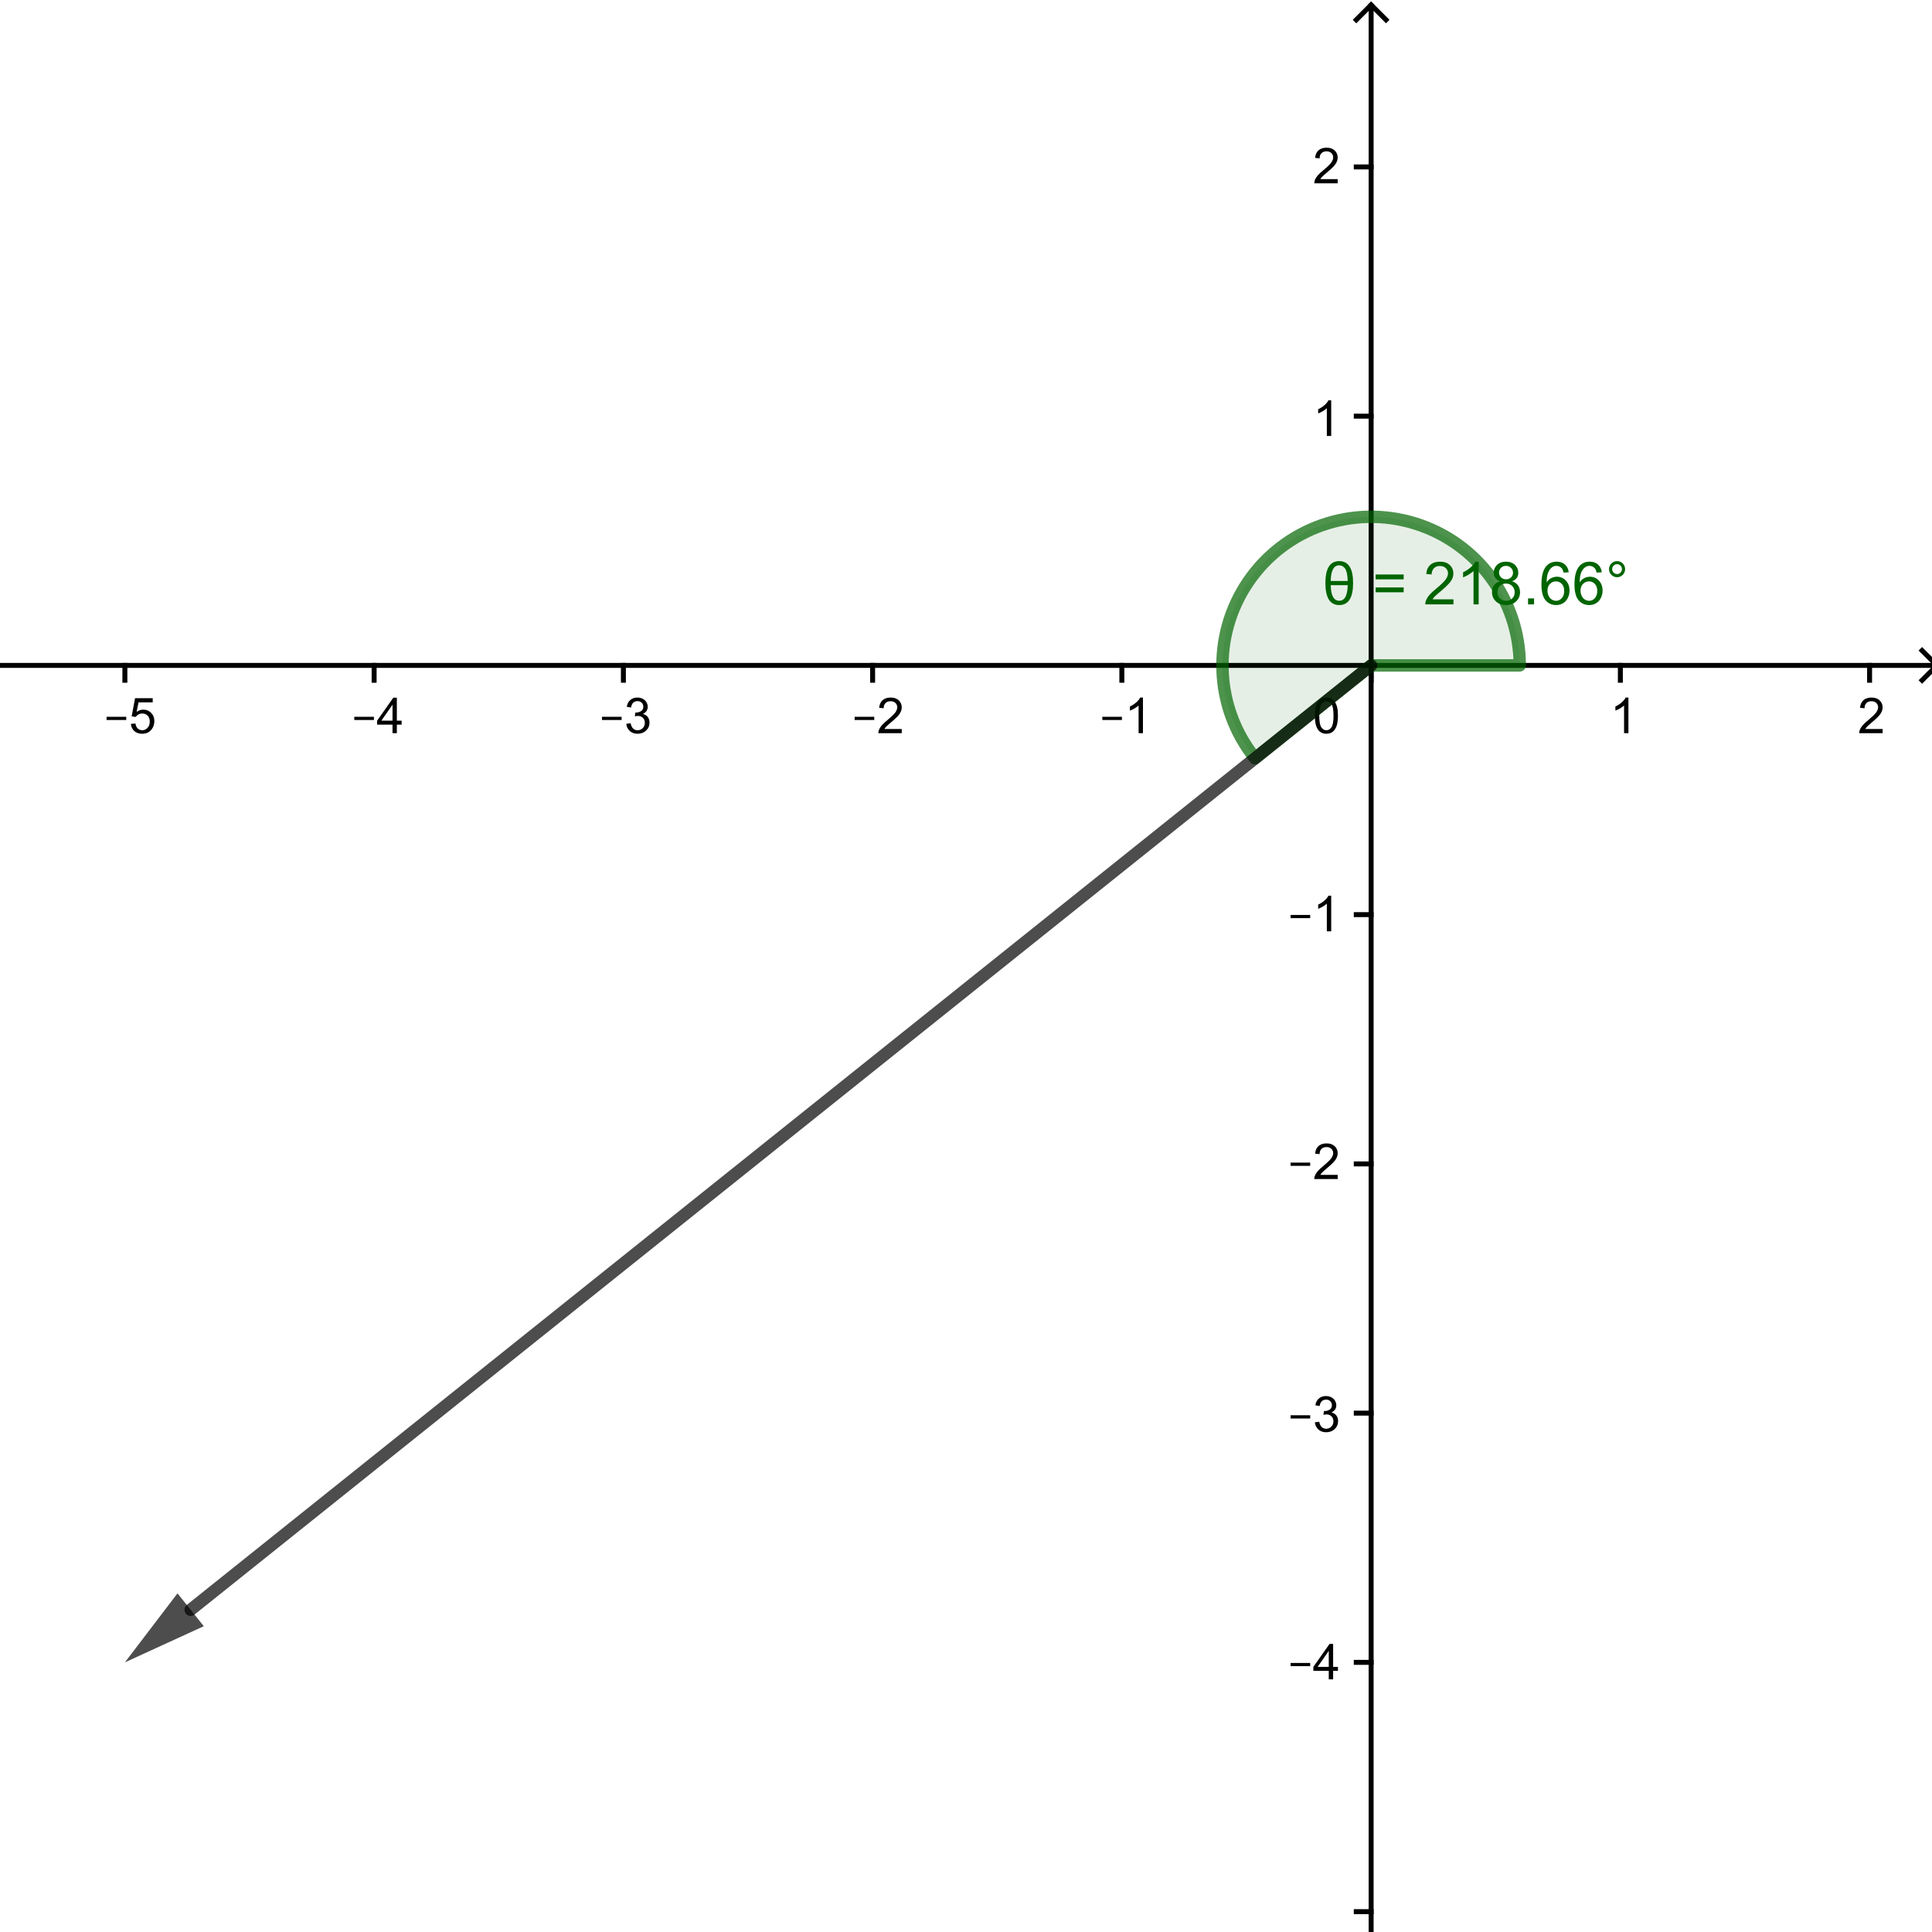 <?xml version="1.0" encoding="ISO-8859-1" standalone="no"?>

<svg 
     version="1.1"
     baseProfile="full"
     xmlns="http://www.w3.org/2000/svg"
     xmlns:xlink="http://www.w3.org/1999/xlink"
     xmlns:ev="http://www.w3.org/2001/xml-events"
     width="7.791cm"
     height="7.791cm"
     viewBox="0 0 390 390"
     >
<title>

</title>
<g stroke-linejoin="miter" stroke-dashoffset="0" stroke-dasharray="none" stroke-width="1" stroke-miterlimit="10.000" stroke-linecap="square">
<clipPath id="clip8d99b2cf-b894-49ca-946d-2c247ea6ddc2">
  <path d="M 0 0 L 0 392.00 L 392.00 392.00 L 392.00 0 z"/>
</clipPath>
<g clip-path="url(#clip1)">
<g stroke-linecap="butt" fill="none" stroke-opacity="1" stroke="#000000">
  <path d="M 276.78 2 L 276.78 392.00"/>
</g> <!-- drawing style -->
</g> <!-- clip1 -->
<clipPath id="clip9fb71304-31fe-4b53-959d-4fe12a5f6176">
  <path d="M 0 0 L 0 392.00 L 392.00 392.00 L 392.00 0 z"/>
</clipPath>
<g clip-path="url(#clip2)">
<g stroke-linecap="butt" fill="none" stroke-opacity="1" stroke="#000000">
  <path d="M 276.78 1 L 273.78 4"/>
</g> <!-- drawing style -->
</g> <!-- clip2 -->
<clipPath id="clipd8530475-4509-4910-ad42-24eb9c6e97ab">
  <path d="M 0 0 L 0 392.00 L 392.00 392.00 L 392.00 0 z"/>
</clipPath>
<g clip-path="url(#clip3)">
<g stroke-linecap="butt" fill="none" stroke-opacity="1" stroke="#000000">
  <path d="M 276.78 1 L 279.78 4"/>
</g> <!-- drawing style -->
</g> <!-- clip3 -->
<clipPath id="clip75b37f7c-0212-4d9b-aba2-547ccfc1b063">
  <path d="M 0 0 L 0 392.00 L 392.00 392.00 L 392.00 0 z"/>
</clipPath>
<g clip-path="url(#clip4)">
<g stroke-linecap="butt" fill="none" stroke-opacity="1" stroke="#000000">
  <path d="M 0 134.32 L 390.00 134.32"/>
</g> <!-- drawing style -->
</g> <!-- clip4 -->
<clipPath id="clipede9d279-c592-4931-847f-dae8fac7995a">
  <path d="M 0 0 L 0 392.00 L 392.00 392.00 L 392.00 0 z"/>
</clipPath>
<g clip-path="url(#clip5)">
<g stroke-linecap="butt" fill="none" stroke-opacity="1" stroke="#000000">
  <path d="M 391.00 134.32 L 388.00 131.32"/>
</g> <!-- drawing style -->
</g> <!-- clip5 -->
<clipPath id="clip62b3ddc8-c2f1-4c68-8c52-0d1652f8a515">
  <path d="M 0 0 L 0 392.00 L 392.00 392.00 L 392.00 0 z"/>
</clipPath>
<g clip-path="url(#clip6)">
<g stroke-linecap="butt" fill="none" stroke-opacity="1" stroke="#000000">
  <path d="M 391.00 134.32 L 388.00 137.32"/>
</g> <!-- drawing style -->
</g> <!-- clip6 -->
<clipPath id="clipa023ed64-962a-49ed-9c45-b22b17479610">
  <path d="M 0 0 L 0 392.00 L 392.00 392.00 L 392.00 0 z"/>
</clipPath>
<g clip-path="url(#clip7)">
<g fill-opacity="1" fill-rule="nonzero" stroke="none" fill="#000000">
  <path d="M 21.516 145.34 L 21.516 144.69 L 25.484 144.69 L 25.484 145.34 L 21.516 145.34 z M 26.422 146.12 L 27.344 146.05 Q 27.438 146.72 27.812 147.06 Q 28.188 147.41 28.719 147.41 Q 29.344 147.41 29.789 146.92 Q 30.234 146.44 30.234 145.66 Q 30.234 144.91 29.812 144.47 Q 29.391 144.03 28.703 144.03 Q 28.281 144.03 27.938 144.23 Q 27.594 144.42 27.391 144.72 L 26.578 144.61 L 27.266 140.94 L 30.828 140.94 L 30.828 141.78 L 27.969 141.78 L 27.578 143.70 Q 28.234 143.25 28.938 143.25 Q 29.875 143.25 30.516 143.90 Q 31.156 144.55 31.156 145.58 Q 31.156 146.55 30.594 147.25 Q 29.906 148.12 28.719 148.12 Q 27.734 148.12 27.117 147.58 Q 26.500 147.03 26.422 146.12 z"/>
</g> <!-- drawing style -->
</g> <!-- clip7 -->
<clipPath id="clipf0648c83-e504-4072-9c53-f75212220980">
  <path d="M 0 0 L 0 392.00 L 392.00 392.00 L 392.00 0 z"/>
</clipPath>
<g clip-path="url(#clip8)">
<g stroke-linecap="butt" fill="none" stroke-opacity="1" stroke="#000000">
  <path d="M 25.210 134.32 L 25.210 137.32"/>
</g> <!-- drawing style -->
</g> <!-- clip8 -->
<clipPath id="clip93fb2dcb-04c0-429b-b961-e881f2351b66">
  <path d="M 0 0 L 0 392.00 L 392.00 392.00 L 392.00 0 z"/>
</clipPath>
<g clip-path="url(#clip9)">
<g fill-opacity="1" fill-rule="nonzero" stroke="none" fill="#000000">
  <path d="M 71.516 145.34 L 71.516 144.69 L 75.484 144.69 L 75.484 145.34 L 71.516 145.34 z M 79.234 148.00 L 79.234 146.28 L 76.125 146.28 L 76.125 145.48 L 79.391 140.84 L 80.109 140.84 L 80.109 145.48 L 81.078 145.48 L 81.078 146.28 L 80.109 146.28 L 80.109 148.00 L 79.234 148.00 z M 79.234 145.48 L 79.234 142.25 L 76.984 145.48 L 79.234 145.48 z"/>
</g> <!-- drawing style -->
</g> <!-- clip9 -->
<clipPath id="clipf819b7f2-f93c-4041-8ff1-391bc2eb3bb9">
  <path d="M 0 0 L 0 392.00 L 392.00 392.00 L 392.00 0 z"/>
</clipPath>
<g clip-path="url(#clip10)">
<g stroke-linecap="butt" fill="none" stroke-opacity="1" stroke="#000000">
  <path d="M 75.523 134.32 L 75.523 137.32"/>
</g> <!-- drawing style -->
</g> <!-- clip10 -->
<clipPath id="clip3683771c-b3ac-410a-97ab-e3a596bef648">
  <path d="M 0 0 L 0 392.00 L 392.00 392.00 L 392.00 0 z"/>
</clipPath>
<g clip-path="url(#clip11)">
<g fill-opacity="1" fill-rule="nonzero" stroke="none" fill="#000000">
  <path d="M 121.52 145.34 L 121.52 144.69 L 125.48 144.69 L 125.48 145.34 L 121.52 145.34 z M 126.42 146.11 L 127.30 146.00 Q 127.45 146.73 127.81 147.07 Q 128.17 147.41 128.70 147.41 Q 129.33 147.41 129.75 146.98 Q 130.17 146.55 130.17 145.91 Q 130.17 145.30 129.78 144.91 Q 129.39 144.52 128.78 144.52 Q 128.53 144.52 128.16 144.61 L 128.25 143.84 Q 128.34 143.84 128.39 143.84 Q 128.95 143.84 129.41 143.55 Q 129.86 143.27 129.86 142.66 Q 129.86 142.17 129.53 141.85 Q 129.20 141.53 128.69 141.53 Q 128.17 141.53 127.83 141.85 Q 127.48 142.17 127.39 142.83 L 126.52 142.67 Q 126.67 141.78 127.24 141.30 Q 127.81 140.81 128.66 140.81 Q 129.25 140.81 129.74 141.06 Q 130.23 141.31 130.49 141.75 Q 130.75 142.19 130.75 142.67 Q 130.75 143.14 130.51 143.52 Q 130.27 143.89 129.77 144.12 Q 130.41 144.27 130.76 144.73 Q 131.11 145.19 131.11 145.89 Q 131.11 146.83 130.42 147.48 Q 129.73 148.12 128.70 148.12 Q 127.75 148.12 127.13 147.56 Q 126.52 147.00 126.42 146.11 z"/>
</g> <!-- drawing style -->
</g> <!-- clip11 -->
<clipPath id="clipf707fd38-87f3-4aee-8d90-02f8a174b066">
  <path d="M 0 0 L 0 392.00 L 392.00 392.00 L 392.00 0 z"/>
</clipPath>
<g clip-path="url(#clip12)">
<g stroke-linecap="butt" fill="none" stroke-opacity="1" stroke="#000000">
  <path d="M 125.84 134.32 L 125.84 137.32"/>
</g> <!-- drawing style -->
</g> <!-- clip12 -->
<clipPath id="clip259dafb5-73c8-4a59-9371-3d840dcce51c">
  <path d="M 0 0 L 0 392.00 L 392.00 392.00 L 392.00 0 z"/>
</clipPath>
<g clip-path="url(#clip13)">
<g fill-opacity="1" fill-rule="nonzero" stroke="none" fill="#000000">
  <path d="M 172.52 145.34 L 172.52 144.69 L 176.48 144.69 L 176.48 145.34 L 172.52 145.34 z M 182.03 147.16 L 182.03 148.00 L 177.30 148.00 Q 177.30 147.69 177.41 147.39 Q 177.59 146.91 177.98 146.44 Q 178.38 145.97 179.14 145.36 Q 180.30 144.39 180.71 143.84 Q 181.12 143.28 181.12 142.78 Q 181.12 142.25 180.75 141.90 Q 180.38 141.55 179.78 141.55 Q 179.14 141.55 178.76 141.92 Q 178.38 142.30 178.38 142.97 L 177.47 142.88 Q 177.56 141.88 178.16 141.34 Q 178.77 140.81 179.80 140.81 Q 180.83 140.81 181.43 141.38 Q 182.03 141.95 182.03 142.80 Q 182.03 143.23 181.85 143.65 Q 181.67 144.06 181.27 144.52 Q 180.86 144.98 179.91 145.78 Q 179.12 146.44 178.90 146.68 Q 178.67 146.92 178.53 147.16 L 182.03 147.16 z"/>
</g> <!-- drawing style -->
</g> <!-- clip13 -->
<clipPath id="clip25c2f6bd-c158-4ac2-bfd1-750eacea549e">
  <path d="M 0 0 L 0 392.00 L 392.00 392.00 L 392.00 0 z"/>
</clipPath>
<g clip-path="url(#clip14)">
<g stroke-linecap="butt" fill="none" stroke-opacity="1" stroke="#000000">
  <path d="M 176.15 134.32 L 176.15 137.32"/>
</g> <!-- drawing style -->
</g> <!-- clip14 -->
<clipPath id="clip5db921e2-c901-4041-ab19-24288bbbfd08">
  <path d="M 0 0 L 0 392.00 L 392.00 392.00 L 392.00 0 z"/>
</clipPath>
<g clip-path="url(#clip15)">
<g fill-opacity="1" fill-rule="nonzero" stroke="none" fill="#000000">
  <path d="M 222.52 145.34 L 222.52 144.69 L 226.48 144.69 L 226.48 145.34 L 222.52 145.34 z M 230.72 148.00 L 229.84 148.00 L 229.84 142.41 Q 229.53 142.70 229.02 143.01 Q 228.50 143.31 228.09 143.45 L 228.09 142.61 Q 228.83 142.27 229.38 141.77 Q 229.94 141.28 230.16 140.81 L 230.72 140.81 L 230.72 148.00 z"/>
</g> <!-- drawing style -->
</g> <!-- clip15 -->
<clipPath id="clip3c7cd39a-6e1f-453a-8738-b0f69072fdfd">
  <path d="M 0 0 L 0 392.00 L 392.00 392.00 L 392.00 0 z"/>
</clipPath>
<g clip-path="url(#clip16)">
<g stroke-linecap="butt" fill="none" stroke-opacity="1" stroke="#000000">
  <path d="M 226.46 134.32 L 226.46 137.32"/>
</g> <!-- drawing style -->
</g> <!-- clip16 -->
<clipPath id="clipe179fce5-73df-4b75-863d-a9efa1b6b8fe">
  <path d="M 0 0 L 0 392.00 L 392.00 392.00 L 392.00 0 z"/>
</clipPath>
<g clip-path="url(#clip17)">
<g stroke-linecap="butt" fill="none" stroke-opacity="1" stroke="#000000">
  <path d="M 276.78 134.32 L 276.78 137.32"/>
</g> <!-- drawing style -->
</g> <!-- clip17 -->
<clipPath id="clipf11363a7-4910-47d1-8f98-b545cc6ce78c">
  <path d="M 0 0 L 0 392.00 L 392.00 392.00 L 392.00 0 z"/>
</clipPath>
<g clip-path="url(#clip18)">
<g fill-opacity="1" fill-rule="nonzero" stroke="none" fill="#000000">
  <path d="M 328.72 148.00 L 327.84 148.00 L 327.84 142.41 Q 327.53 142.70 327.02 143.01 Q 326.50 143.31 326.09 143.45 L 326.09 142.61 Q 326.83 142.27 327.38 141.77 Q 327.94 141.28 328.16 140.81 L 328.72 140.81 L 328.72 148.00 z"/>
</g> <!-- drawing style -->
</g> <!-- clip18 -->
<clipPath id="clip061ef991-e46a-46de-88df-e225dc749f75">
  <path d="M 0 0 L 0 392.00 L 392.00 392.00 L 392.00 0 z"/>
</clipPath>
<g clip-path="url(#clip19)">
<g stroke-linecap="butt" fill="none" stroke-opacity="1" stroke="#000000">
  <path d="M 327.09 134.32 L 327.09 137.32"/>
</g> <!-- drawing style -->
</g> <!-- clip19 -->
<clipPath id="clipac040abb-da34-4869-9a31-911833787c43">
  <path d="M 0 0 L 0 392.00 L 392.00 392.00 L 392.00 0 z"/>
</clipPath>
<g clip-path="url(#clip20)">
<g fill-opacity="1" fill-rule="nonzero" stroke="none" fill="#000000">
  <path d="M 380.03 147.16 L 380.03 148.00 L 375.30 148.00 Q 375.30 147.69 375.41 147.39 Q 375.59 146.91 375.98 146.44 Q 376.38 145.97 377.14 145.36 Q 378.30 144.39 378.71 143.84 Q 379.12 143.28 379.12 142.78 Q 379.12 142.25 378.75 141.90 Q 378.38 141.55 377.78 141.55 Q 377.14 141.55 376.76 141.92 Q 376.38 142.30 376.38 142.97 L 375.47 142.88 Q 375.56 141.88 376.16 141.34 Q 376.77 140.81 377.80 140.81 Q 378.83 140.81 379.43 141.38 Q 380.03 141.95 380.03 142.80 Q 380.03 143.23 379.85 143.65 Q 379.67 144.06 379.27 144.52 Q 378.86 144.98 377.91 145.78 Q 377.12 146.44 376.90 146.68 Q 376.67 146.92 376.53 147.16 L 380.03 147.16 z"/>
</g> <!-- drawing style -->
</g> <!-- clip20 -->
<clipPath id="clipa4d94006-7eff-4fa0-b952-436ad6d7f25a">
  <path d="M 0 0 L 0 392.00 L 392.00 392.00 L 392.00 0 z"/>
</clipPath>
<g clip-path="url(#clip21)">
<g stroke-linecap="butt" fill="none" stroke-opacity="1" stroke="#000000">
  <path d="M 377.40 134.32 L 377.40 137.32"/>
</g> <!-- drawing style -->
</g> <!-- clip21 -->
<clipPath id="clip40f7cde6-e3e4-440f-ad66-b4cecbadb715">
  <path d="M 0 0 L 0 392.00 L 392.00 392.00 L 392.00 0 z"/>
</clipPath>
<g clip-path="url(#clip22)">
<g stroke-linecap="butt" fill="none" stroke-opacity="1" stroke="#000000">
  <path d="M 273.78 385.89 L 276.78 385.89"/>
</g> <!-- drawing style -->
</g> <!-- clip22 -->
<clipPath id="clipfc83bc89-ac9b-43a3-87eb-96ef84ee8aa2">
  <path d="M 0 0 L 0 392.00 L 392.00 392.00 L 392.00 0 z"/>
</clipPath>
<g clip-path="url(#clip23)">
<g stroke-linecap="butt" fill="none" stroke-opacity="1" stroke="#000000">
  <path d="M 273.78 335.57 L 276.78 335.57"/>
</g> <!-- drawing style -->
</g> <!-- clip23 -->
<clipPath id="clip98db465b-0038-4046-876b-9f94188b9441">
  <path d="M 0 0 L 0 392.00 L 392.00 392.00 L 392.00 0 z"/>
</clipPath>
<g clip-path="url(#clip24)">
<g stroke-linecap="butt" fill="none" stroke-opacity="1" stroke="#000000">
  <path d="M 273.78 285.26 L 276.78 285.26"/>
</g> <!-- drawing style -->
</g> <!-- clip24 -->
<clipPath id="clipabd218e8-19d6-4b5f-b00c-c29e08bfed29">
  <path d="M 0 0 L 0 392.00 L 392.00 392.00 L 392.00 0 z"/>
</clipPath>
<g clip-path="url(#clip25)">
<g stroke-linecap="butt" fill="none" stroke-opacity="1" stroke="#000000">
  <path d="M 273.78 234.95 L 276.78 234.95"/>
</g> <!-- drawing style -->
</g> <!-- clip25 -->
<clipPath id="clip4e862a9d-7fc7-4ae2-94ff-7e4a188f1deb">
  <path d="M 0 0 L 0 392.00 L 392.00 392.00 L 392.00 0 z"/>
</clipPath>
<g clip-path="url(#clip26)">
<g stroke-linecap="butt" fill="none" stroke-opacity="1" stroke="#000000">
  <path d="M 273.78 184.63 L 276.78 184.63"/>
</g> <!-- drawing style -->
</g> <!-- clip26 -->
<clipPath id="clip42583579-b8b7-4d4e-9242-bf2fff0863b0">
  <path d="M 0 0 L 0 392.00 L 392.00 392.00 L 392.00 0 z"/>
</clipPath>
<g clip-path="url(#clip27)">
<g stroke-linecap="butt" fill="none" stroke-opacity="1" stroke="#000000">
  <path d="M 273.78 84.009 L 276.78 84.009"/>
</g> <!-- drawing style -->
</g> <!-- clip27 -->
<clipPath id="clip4afa17a1-2e7a-4c24-85f6-597a0415c2bc">
  <path d="M 0 0 L 0 392.00 L 392.00 392.00 L 392.00 0 z"/>
</clipPath>
<g clip-path="url(#clip28)">
<g stroke-linecap="butt" fill="none" stroke-opacity="1" stroke="#000000">
  <path d="M 273.78 33.696 L 276.78 33.696"/>
</g> <!-- drawing style -->
</g> <!-- clip28 -->
<clipPath id="clipc55dcfd9-859a-4840-b289-782ee4f40514">
  <path d="M 0 0 L 0 392.00 L 392.00 392.00 L 392.00 0 z"/>
</clipPath>
<g clip-path="url(#clip29)">
<g fill-opacity="1" fill-rule="nonzero" stroke="none" fill="#000000">
  <path d="M 260.52 336.34 L 260.52 335.69 L 264.48 335.69 L 264.48 336.34 L 260.52 336.34 z M 268.23 339.00 L 268.23 337.28 L 265.12 337.28 L 265.12 336.48 L 268.39 331.84 L 269.11 331.84 L 269.11 336.48 L 270.08 336.48 L 270.08 337.28 L 269.11 337.28 L 269.11 339.00 L 268.23 339.00 z M 268.23 336.48 L 268.23 333.25 L 265.98 336.48 L 268.23 336.48 z"/>
</g> <!-- drawing style -->
</g> <!-- clip29 -->
<clipPath id="clip3a07ab79-8298-4886-ab2c-e9985153c49c">
  <path d="M 0 0 L 0 392.00 L 392.00 392.00 L 392.00 0 z"/>
</clipPath>
<g clip-path="url(#clip30)">
<g fill-opacity="1" fill-rule="nonzero" stroke="none" fill="#000000">
  <path d="M 260.52 286.34 L 260.52 285.69 L 264.48 285.69 L 264.48 286.34 L 260.52 286.34 z M 265.42 287.11 L 266.30 287.00 Q 266.45 287.73 266.81 288.07 Q 267.17 288.41 267.70 288.41 Q 268.33 288.41 268.75 287.98 Q 269.17 287.55 269.17 286.91 Q 269.17 286.30 268.78 285.91 Q 268.39 285.52 267.78 285.52 Q 267.53 285.52 267.16 285.61 L 267.25 284.84 Q 267.34 284.84 267.39 284.84 Q 267.95 284.84 268.41 284.55 Q 268.86 284.27 268.86 283.66 Q 268.86 283.17 268.53 282.85 Q 268.20 282.53 267.69 282.53 Q 267.17 282.53 266.83 282.85 Q 266.48 283.17 266.39 283.83 L 265.52 283.67 Q 265.67 282.78 266.24 282.30 Q 266.81 281.81 267.66 281.81 Q 268.25 281.81 268.74 282.06 Q 269.23 282.31 269.49 282.75 Q 269.75 283.19 269.75 283.67 Q 269.75 284.14 269.51 284.52 Q 269.27 284.89 268.77 285.12 Q 269.41 285.27 269.76 285.73 Q 270.11 286.19 270.11 286.89 Q 270.11 287.83 269.42 288.48 Q 268.73 289.12 267.70 289.12 Q 266.75 289.12 266.13 288.56 Q 265.52 288.00 265.42 287.11 z"/>
</g> <!-- drawing style -->
</g> <!-- clip30 -->
<clipPath id="clip2bb55698-872a-4a60-806d-f5ed6bd5138d">
  <path d="M 0 0 L 0 392.00 L 392.00 392.00 L 392.00 0 z"/>
</clipPath>
<g clip-path="url(#clip31)">
<g fill-opacity="1" fill-rule="nonzero" stroke="none" fill="#000000">
  <path d="M 260.52 235.34 L 260.52 234.69 L 264.48 234.69 L 264.48 235.34 L 260.52 235.34 z M 270.03 237.16 L 270.03 238.00 L 265.30 238.00 Q 265.30 237.69 265.41 237.39 Q 265.59 236.91 265.98 236.44 Q 266.38 235.97 267.14 235.36 Q 268.30 234.39 268.71 233.84 Q 269.12 233.28 269.12 232.78 Q 269.12 232.25 268.75 231.90 Q 268.38 231.55 267.78 231.55 Q 267.14 231.55 266.76 231.92 Q 266.38 232.30 266.38 232.97 L 265.47 232.88 Q 265.56 231.88 266.16 231.34 Q 266.77 230.81 267.80 230.81 Q 268.83 230.81 269.43 231.38 Q 270.03 231.95 270.03 232.80 Q 270.03 233.23 269.85 233.65 Q 269.67 234.06 269.27 234.52 Q 268.86 234.98 267.91 235.78 Q 267.12 236.44 266.90 236.68 Q 266.67 236.92 266.53 237.16 L 270.03 237.16 z"/>
</g> <!-- drawing style -->
</g> <!-- clip31 -->
<clipPath id="clip0ec1a38a-2604-4aa9-8a8a-59998eb80462">
  <path d="M 0 0 L 0 392.00 L 392.00 392.00 L 392.00 0 z"/>
</clipPath>
<g clip-path="url(#clip32)">
<g fill-opacity="1" fill-rule="nonzero" stroke="none" fill="#000000">
  <path d="M 260.52 185.34 L 260.52 184.69 L 264.48 184.69 L 264.48 185.34 L 260.52 185.34 z M 268.72 188.00 L 267.84 188.00 L 267.84 182.41 Q 267.53 182.70 267.02 183.01 Q 266.50 183.31 266.09 183.45 L 266.09 182.61 Q 266.83 182.27 267.38 181.77 Q 267.94 181.28 268.16 180.81 L 268.72 180.81 L 268.72 188.00 z"/>
</g> <!-- drawing style -->
</g> <!-- clip32 -->
<clipPath id="clip5cabba8a-aa85-4deb-a4bb-c961e7030af3">
  <path d="M 0 0 L 0 392.00 L 392.00 392.00 L 392.00 0 z"/>
</clipPath>
<g clip-path="url(#clip33)">
<g fill-opacity="1" fill-rule="nonzero" stroke="none" fill="#000000">
  <path d="M 268.72 88.000 L 267.84 88.000 L 267.84 82.406 Q 267.53 82.703 267.02 83.008 Q 266.50 83.312 266.09 83.453 L 266.09 82.609 Q 266.83 82.266 267.38 81.773 Q 267.94 81.281 268.16 80.812 L 268.72 80.812 L 268.72 88.000 z"/>
</g> <!-- drawing style -->
</g> <!-- clip33 -->
<clipPath id="clipa15e0cfb-109a-4f2c-a3ac-1a00d66c42c8">
  <path d="M 0 0 L 0 392.00 L 392.00 392.00 L 392.00 0 z"/>
</clipPath>
<g clip-path="url(#clip34)">
<g fill-opacity="1" fill-rule="nonzero" stroke="none" fill="#000000">
  <path d="M 270.03 36.156 L 270.03 37.000 L 265.30 37.000 Q 265.30 36.688 265.41 36.391 Q 265.59 35.906 265.98 35.438 Q 266.38 34.969 267.14 34.359 Q 268.30 33.391 268.71 32.836 Q 269.12 32.281 269.12 31.781 Q 269.12 31.250 268.75 30.898 Q 268.38 30.547 267.78 30.547 Q 267.14 30.547 266.76 30.922 Q 266.38 31.297 266.38 31.969 L 265.47 31.875 Q 265.56 30.875 266.16 30.344 Q 266.77 29.812 267.80 29.812 Q 268.83 29.812 269.43 30.383 Q 270.03 30.953 270.03 31.797 Q 270.03 32.234 269.85 32.648 Q 269.67 33.062 269.27 33.523 Q 268.86 33.984 267.91 34.781 Q 267.12 35.438 266.90 35.680 Q 266.67 35.922 266.53 36.156 L 270.03 36.156 z"/>
</g> <!-- drawing style -->
</g> <!-- clip34 -->
<clipPath id="clipccba9d0a-c358-4451-8ca5-73eb0c408d83">
  <path d="M 0 0 L 0 392.00 L 392.00 392.00 L 392.00 0 z"/>
</clipPath>
<g clip-path="url(#clip35)">
<g fill-opacity="1" fill-rule="nonzero" stroke="none" fill="#000000">
  <path d="M 265.42 144.47 Q 265.42 143.20 265.68 142.43 Q 265.94 141.66 266.45 141.23 Q 266.97 140.81 267.75 140.81 Q 268.33 140.81 268.76 141.05 Q 269.19 141.28 269.48 141.72 Q 269.77 142.16 269.92 142.78 Q 270.08 143.41 270.08 144.47 Q 270.08 145.73 269.82 146.51 Q 269.56 147.28 269.05 147.70 Q 268.53 148.12 267.75 148.12 Q 266.72 148.12 266.12 147.38 Q 265.42 146.48 265.42 144.47 z M 266.31 144.47 Q 266.31 146.23 266.73 146.82 Q 267.14 147.41 267.75 147.41 Q 268.36 147.41 268.77 146.82 Q 269.19 146.23 269.19 144.47 Q 269.19 142.70 268.77 142.12 Q 268.36 141.55 267.73 141.55 Q 267.14 141.55 266.77 142.05 Q 266.31 142.70 266.31 144.47 z"/>
</g> <!-- drawing style -->
</g> <!-- clip35 -->
<g id="misc">
</g><!-- misc -->
<g id="layer0">
<clipPath id="clip454299cc-ee7f-48c7-8afc-2f3625221d47">
  <path d="M 0 0 L 0 392.00 L 392.00 392.00 L 392.00 0 z"/>
</clipPath>
<g clip-path="url(#clip36)">
<g fill-opacity=".098" fill-rule="nonzero" stroke="none" fill="#006400">
  <path d="M 306.78 134.32 C 306.78 121.15 298.19 109.52 285.60 105.65 C 273.02 101.78 259.38 106.56 251.97 117.45 C 244.56 128.34 245.12 142.78 253.35 153.06 L 276.78 134.32 z"/>
<title>Angle θ</title>
<desc>Angle θ: Angle CBA</desc>

</g> <!-- drawing style -->
</g> <!-- clip36 -->
<clipPath id="clipdd80fbab-ac44-4ec8-9aab-b29722fba4f8">
  <path d="M 0 0 L 0 392.00 L 392.00 392.00 L 392.00 0 z"/>
</clipPath>
<g clip-path="url(#clip37)">
<g stroke-linejoin="round" stroke-width="2.5" stroke-linecap="round" fill="none" stroke-opacity=".698" stroke="#006400">
  <path d="M 306.78 134.32 C 306.78 121.15 298.19 109.52 285.60 105.65 C 273.02 101.78 259.38 106.56 251.97 117.45 C 244.56 128.34 245.12 142.78 253.35 153.06 L 276.78 134.32 z"/>
<title>Angle θ</title>
<desc>Angle θ: Angle CBA</desc>

</g> <!-- drawing style -->
</g> <!-- clip37 -->
<clipPath id="clip5dffc897-8c8b-42d5-95e3-fb705d2fd72d">
  <path d="M 0 0 L 0 392.00 L 392.00 392.00 L 392.00 0 z"/>
</clipPath>
<g clip-path="url(#clip38)">
<g fill-opacity="1" fill-rule="nonzero" stroke="none" fill="#006400">
  <path d="M 267.55 117.70 Q 267.55 113.27 270.34 113.27 Q 273.14 113.27 273.14 117.70 Q 273.14 122.14 270.34 122.14 Q 267.55 122.14 267.55 117.70 z M 268.62 117.28 L 272.05 117.28 Q 272.00 115.44 271.53 114.78 Q 271.06 114.12 270.33 114.12 Q 268.69 114.12 268.62 117.28 z M 272.05 118.12 L 268.62 118.12 Q 268.69 121.27 270.34 121.27 Q 272.00 121.27 272.05 118.12 z M 283.35 116.95 L 277.68 116.95 L 277.68 115.97 L 283.35 115.97 L 283.35 116.95 z M 283.35 119.56 L 277.68 119.56 L 277.68 118.58 L 283.35 118.58 L 283.35 119.56 z M 293.40 120.98 L 293.40 122.00 L 287.71 122.00 Q 287.71 121.62 287.83 121.27 Q 288.05 120.69 288.53 120.12 Q 289.01 119.56 289.91 118.83 Q 291.32 117.67 291.81 117.00 Q 292.30 116.33 292.30 115.73 Q 292.30 115.11 291.85 114.68 Q 291.40 114.25 290.68 114.25 Q 289.91 114.25 289.46 114.70 Q 289.01 115.16 288.99 115.97 L 287.91 115.86 Q 288.02 114.64 288.75 114.01 Q 289.47 113.38 290.71 113.38 Q 291.94 113.38 292.66 114.06 Q 293.38 114.75 293.38 115.77 Q 293.38 116.28 293.17 116.77 Q 292.96 117.27 292.47 117.82 Q 291.97 118.38 290.85 119.33 Q 289.90 120.12 289.62 120.41 Q 289.35 120.70 289.18 120.98 L 293.40 120.98 z M 298.49 122.00 L 297.45 122.00 L 297.45 115.28 Q 297.05 115.64 296.44 116.01 Q 295.82 116.38 295.34 116.55 L 295.34 115.53 Q 296.21 115.11 296.88 114.52 Q 297.54 113.94 297.82 113.38 L 298.49 113.38 L 298.49 122.00 z M 302.82 117.34 Q 302.17 117.09 301.85 116.65 Q 301.53 116.20 301.53 115.59 Q 301.53 114.66 302.21 114.02 Q 302.88 113.38 303.99 113.38 Q 305.12 113.38 305.81 114.03 Q 306.49 114.69 306.49 115.62 Q 306.49 116.22 306.18 116.66 Q 305.87 117.09 305.23 117.34 Q 306.03 117.59 306.43 118.17 Q 306.84 118.75 306.84 119.55 Q 306.84 120.64 306.06 121.39 Q 305.29 122.14 304.01 122.14 Q 302.74 122.14 301.96 121.39 Q 301.18 120.64 301.18 119.52 Q 301.18 118.67 301.61 118.11 Q 302.04 117.55 302.82 117.34 z M 302.60 115.55 Q 302.60 116.16 303.00 116.55 Q 303.40 116.94 304.03 116.94 Q 304.63 116.94 305.03 116.55 Q 305.42 116.17 305.42 115.61 Q 305.42 115.03 305.01 114.63 Q 304.60 114.23 304.01 114.23 Q 303.40 114.23 303.00 114.62 Q 302.60 115.02 302.60 115.55 z M 302.28 119.52 Q 302.28 119.97 302.49 120.39 Q 302.70 120.81 303.12 121.05 Q 303.54 121.28 304.03 121.28 Q 304.78 121.28 305.27 120.80 Q 305.76 120.31 305.76 119.56 Q 305.76 118.80 305.26 118.30 Q 304.76 117.80 303.99 117.80 Q 303.24 117.80 302.76 118.29 Q 302.28 118.78 302.28 119.52 z M 308.46 122.00 L 308.46 120.80 L 309.67 120.80 L 309.67 122.00 L 308.46 122.00 z M 316.67 115.52 L 315.63 115.59 Q 315.49 114.97 315.24 114.69 Q 314.80 114.23 314.17 114.23 Q 313.67 114.23 313.28 114.52 Q 312.80 114.89 312.51 115.59 Q 312.22 116.28 312.21 117.56 Q 312.58 116.98 313.13 116.70 Q 313.69 116.42 314.30 116.42 Q 315.35 116.42 316.09 117.20 Q 316.83 117.98 316.83 119.20 Q 316.83 120.02 316.48 120.71 Q 316.13 121.41 315.52 121.77 Q 314.91 122.14 314.14 122.14 Q 312.81 122.14 311.99 121.17 Q 311.16 120.20 311.16 117.98 Q 311.16 115.48 312.08 114.36 Q 312.88 113.38 314.24 113.38 Q 315.25 113.38 315.90 113.95 Q 316.55 114.52 316.67 115.52 z M 312.38 119.22 Q 312.38 119.77 312.60 120.26 Q 312.83 120.75 313.24 121.02 Q 313.66 121.28 314.13 121.28 Q 314.78 121.28 315.27 120.74 Q 315.75 120.20 315.75 119.28 Q 315.75 118.39 315.28 117.88 Q 314.80 117.36 314.08 117.36 Q 313.36 117.36 312.87 117.88 Q 312.38 118.39 312.38 119.22 z M 323.35 115.52 L 322.30 115.59 Q 322.16 114.97 321.91 114.69 Q 321.47 114.23 320.85 114.23 Q 320.35 114.23 319.96 114.52 Q 319.47 114.89 319.18 115.59 Q 318.89 116.28 318.88 117.56 Q 319.25 116.98 319.81 116.70 Q 320.36 116.42 320.97 116.42 Q 322.02 116.42 322.76 117.20 Q 323.50 117.98 323.50 119.20 Q 323.50 120.02 323.15 120.71 Q 322.80 121.41 322.19 121.77 Q 321.58 122.14 320.82 122.14 Q 319.49 122.14 318.66 121.17 Q 317.83 120.20 317.83 117.98 Q 317.83 115.48 318.75 114.36 Q 319.55 113.38 320.91 113.38 Q 321.93 113.38 322.57 113.95 Q 323.22 114.52 323.35 115.52 z M 319.05 119.22 Q 319.05 119.77 319.28 120.26 Q 319.50 120.75 319.92 121.02 Q 320.33 121.28 320.80 121.28 Q 321.46 121.28 321.94 120.74 Q 322.43 120.20 322.43 119.28 Q 322.43 118.39 321.95 117.88 Q 321.47 117.36 320.75 117.36 Q 320.04 117.36 319.54 117.88 Q 319.05 118.39 319.05 119.22 z M 324.80 114.89 Q 324.80 114.22 325.28 113.74 Q 325.76 113.27 326.43 113.27 Q 327.10 113.27 327.58 113.74 Q 328.05 114.22 328.05 114.89 Q 328.05 115.56 327.58 116.04 Q 327.10 116.52 326.43 116.52 Q 325.76 116.52 325.28 116.04 Q 324.80 115.56 324.80 114.89 z M 325.44 114.89 Q 325.44 115.30 325.73 115.59 Q 326.02 115.88 326.43 115.88 Q 326.83 115.88 327.12 115.59 Q 327.41 115.30 327.41 114.89 Q 327.41 114.47 327.12 114.18 Q 326.83 113.89 326.43 113.89 Q 326.02 113.89 325.73 114.18 Q 325.44 114.47 325.44 114.89 z"/>
<title>Angle θ</title>
<desc>Angle θ: Angle CBA</desc>

</g> <!-- drawing style -->
</g> <!-- clip38 -->
<clipPath id="clip2f774def-3965-4e55-a9dc-a1038657c21d">
  <path d="M 0 0 L 0 392.00 L 392.00 392.00 L 392.00 0 z"/>
</clipPath>
<g clip-path="url(#clip39)">
<g stroke-linejoin="round" stroke-width="2.5" stroke-linecap="round" fill="none" stroke-opacity=".698" stroke="#000000">
  <path d="M 276.78 134.32 L 38.485 324.95"/>
<title>Vecteur u</title>
<desc>Vecteur u: Vecteur(B, A)</desc>

</g> <!-- drawing style -->
</g> <!-- clip39 -->
<clipPath id="clip59a8ee80-f7ca-43d8-b3c0-164ead1ea6c0">
  <path d="M 0 0 L 0 392.00 L 392.00 392.00 L 392.00 0 z"/>
</clipPath>
<g clip-path="url(#clip40)">
<g fill-opacity=".698" fill-rule="evenodd" stroke="none" fill="#000000">
  <path d="M 25.210 335.57 L 35.830 321.64 L 41.140 328.27 z"/>
<title>Vecteur u</title>
<desc>Vecteur u: Vecteur(B, A)</desc>

</g> <!-- drawing style -->
</g> <!-- clip40 -->
</g><!-- layer0 -->
</g> <!-- default stroke -->
</svg> <!-- bounding box -->
